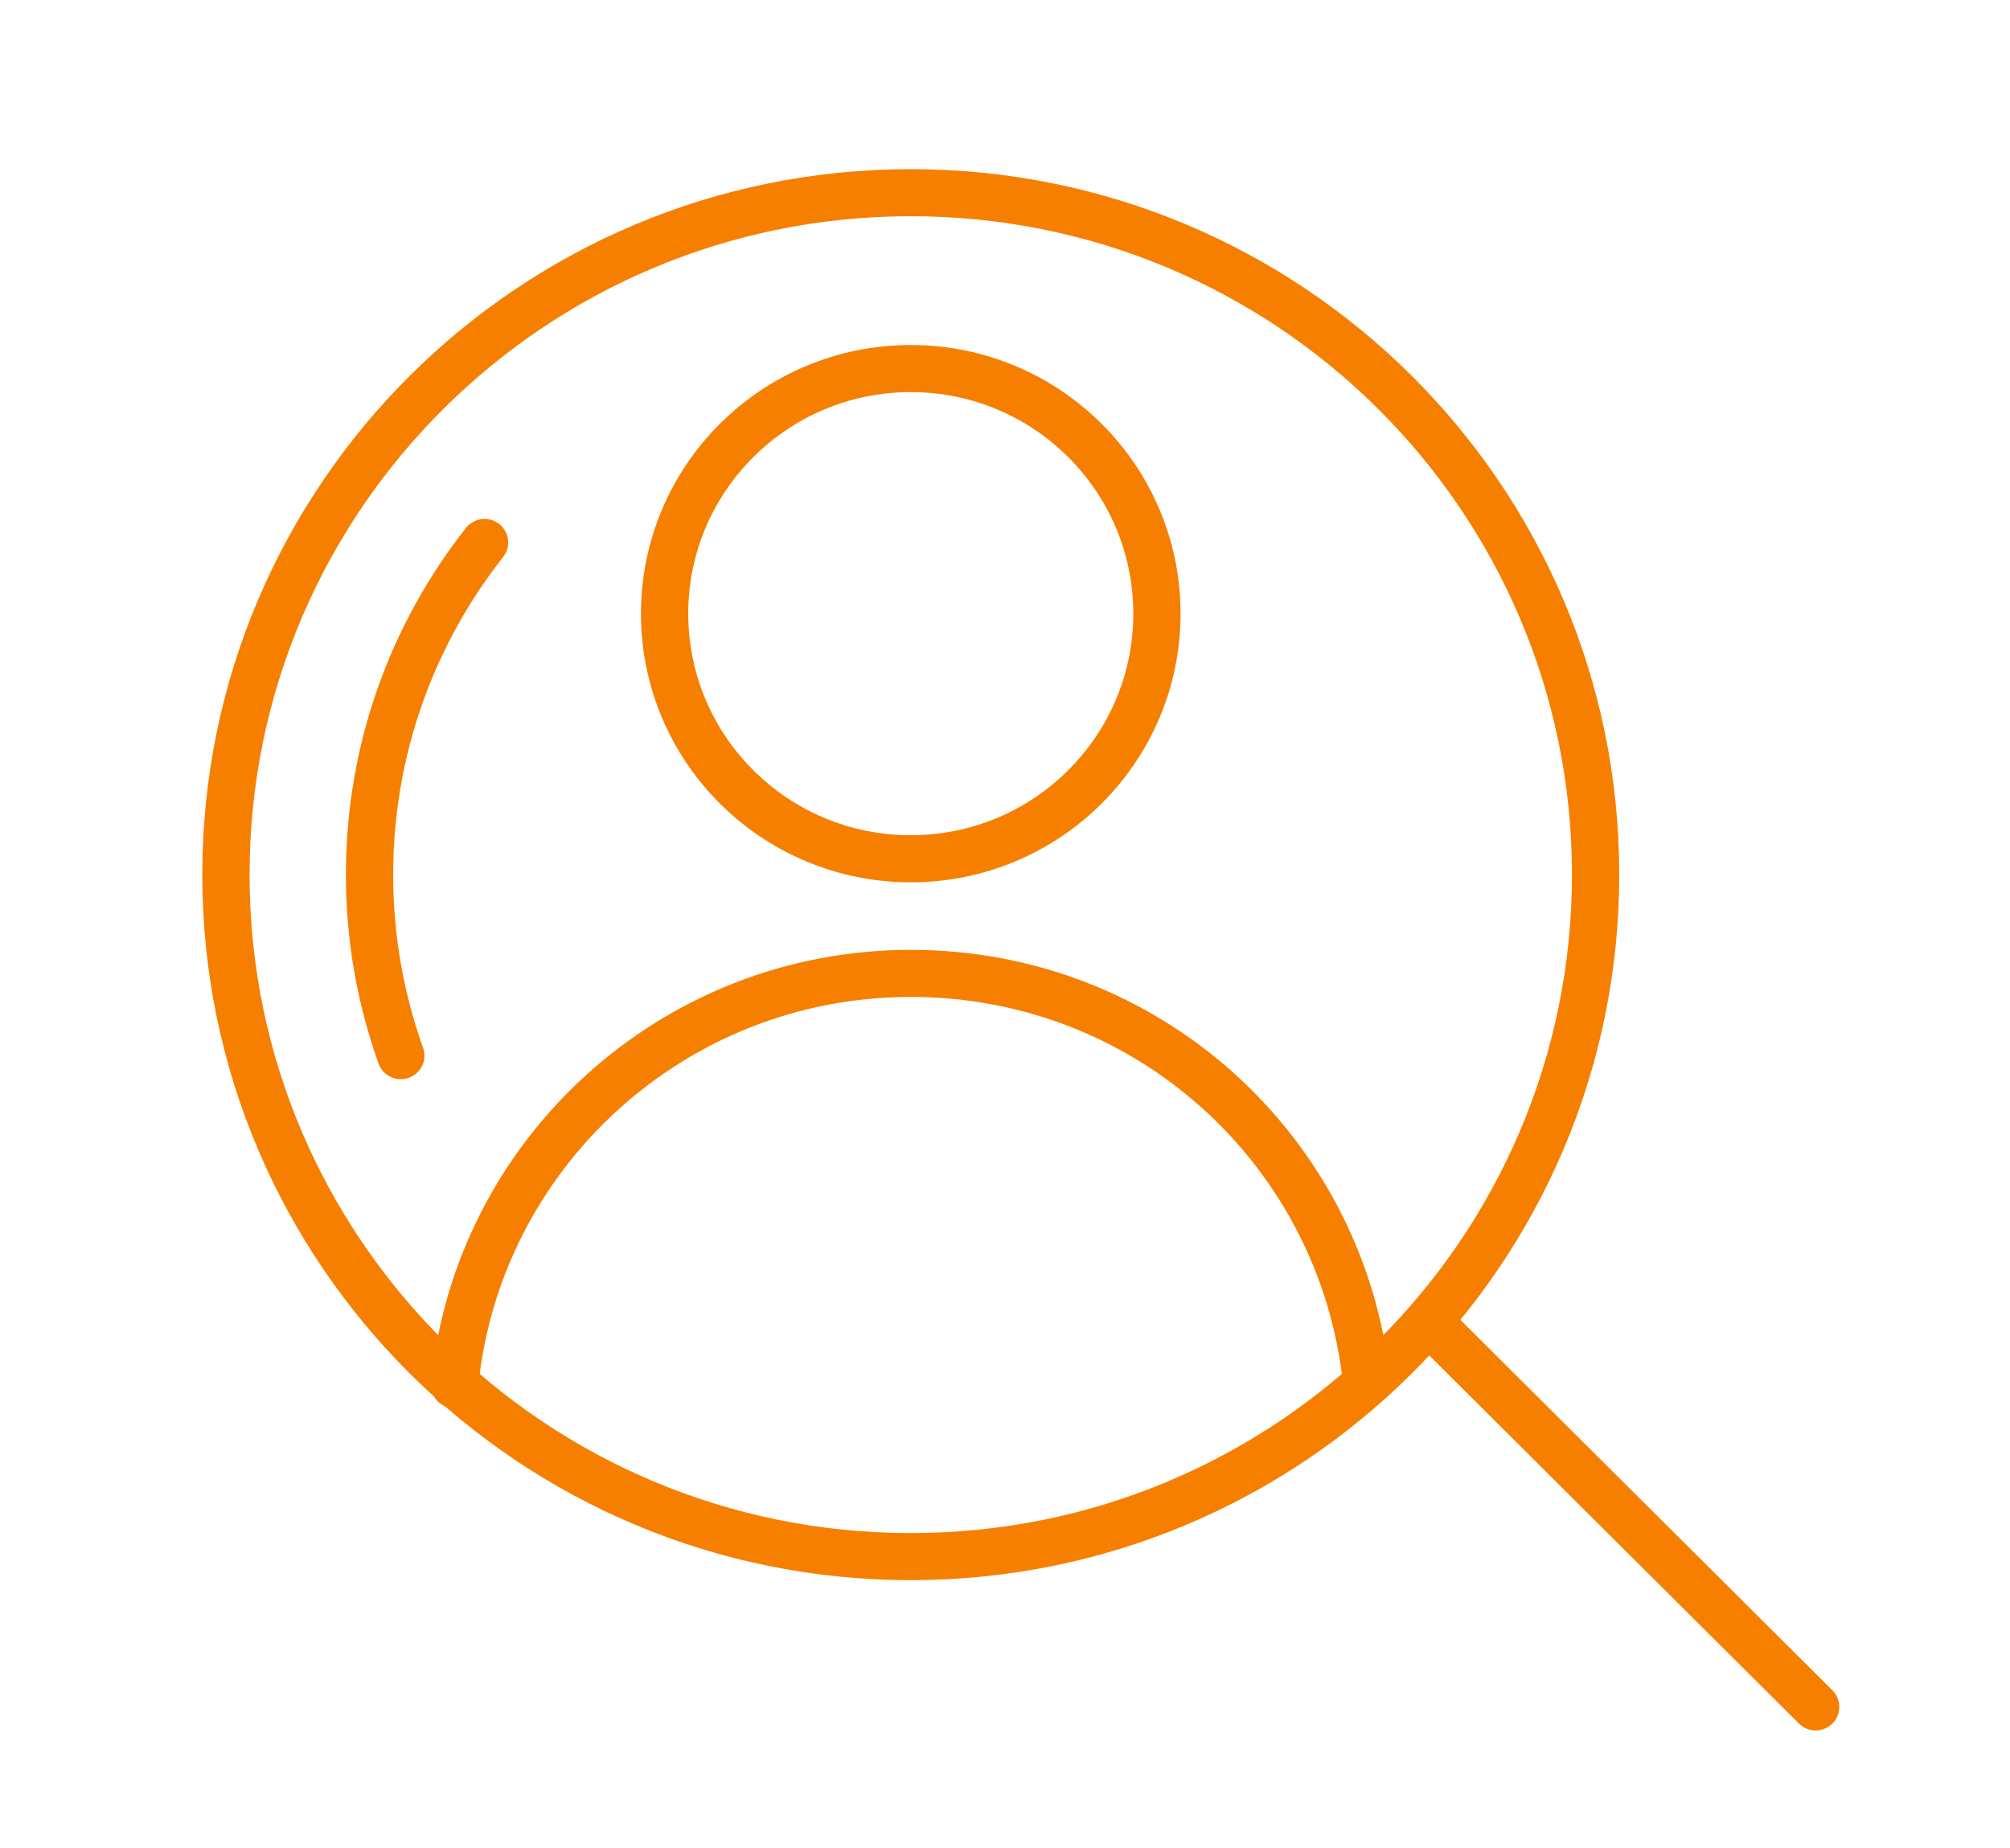 <svg width="87" height="80" xmlns="http://www.w3.org/2000/svg" xmlns:xlink="http://www.w3.org/1999/xlink" xml:space="preserve" overflow="hidden"><g transform="translate(-258 -120)"><g><g><g><g><path d="M48.88 26.561C48.88 32.421 44.128 37.172 38.268 37.172 32.407 37.172 27.656 32.421 27.656 26.561 27.656 20.7 32.407 15.949 38.268 15.949 44.128 15.949 48.88 20.7 48.88 26.561Z" stroke="#F67F00" stroke-width="2.038" stroke-linecap="round" stroke-linejoin="round" stroke-miterlimit="4" stroke-opacity="1" fill="none" fill-rule="nonzero" transform="matrix(1.004 0 0 1 259 120.007)"/><path d="M18.604 59.948C19.581 49.949 28.012 42.134 38.268 42.134 48.524 42.134 56.852 49.853 57.913 59.766" stroke="#F67F00" stroke-width="2.038" stroke-linecap="round" stroke-linejoin="round" stroke-miterlimit="4" stroke-opacity="1" fill="none" fill-rule="nonzero" transform="matrix(1.004 0 0 1 259 120.007)"/><path d="M67.792 37.859C67.792 54.165 54.573 67.383 38.268 67.383 21.962 67.383 8.744 54.165 8.744 37.859 8.744 21.554 21.962 8.335 38.268 8.335 54.573 8.335 67.792 21.554 67.792 37.859Z" stroke="#F67F00" stroke-width="2.038" stroke-linecap="round" stroke-linejoin="round" stroke-miterlimit="4" stroke-opacity="1" fill="none" fill-rule="nonzero" transform="matrix(1.004 0 0 1 259 120.007)"/><path d="M16.283 45.695C15.41 43.246 14.935 40.609 14.935 37.86 14.935 32.434 16.787 27.441 19.893 23.478" stroke="#F67F00" stroke-width="2.038" stroke-linecap="round" stroke-linejoin="round" stroke-miterlimit="4" stroke-opacity="1" fill="none" fill-rule="nonzero" transform="matrix(1.004 0 0 1 259 120.007)"/><path d="M77.279 73.891 60.845 57.457" stroke="#F67F00" stroke-width="2.038" stroke-linecap="round" stroke-linejoin="round" stroke-miterlimit="4" stroke-opacity="1" fill="none" fill-rule="nonzero" transform="matrix(1.004 0 0 1 259 120.007)"/></g></g></g></g></g></svg>
